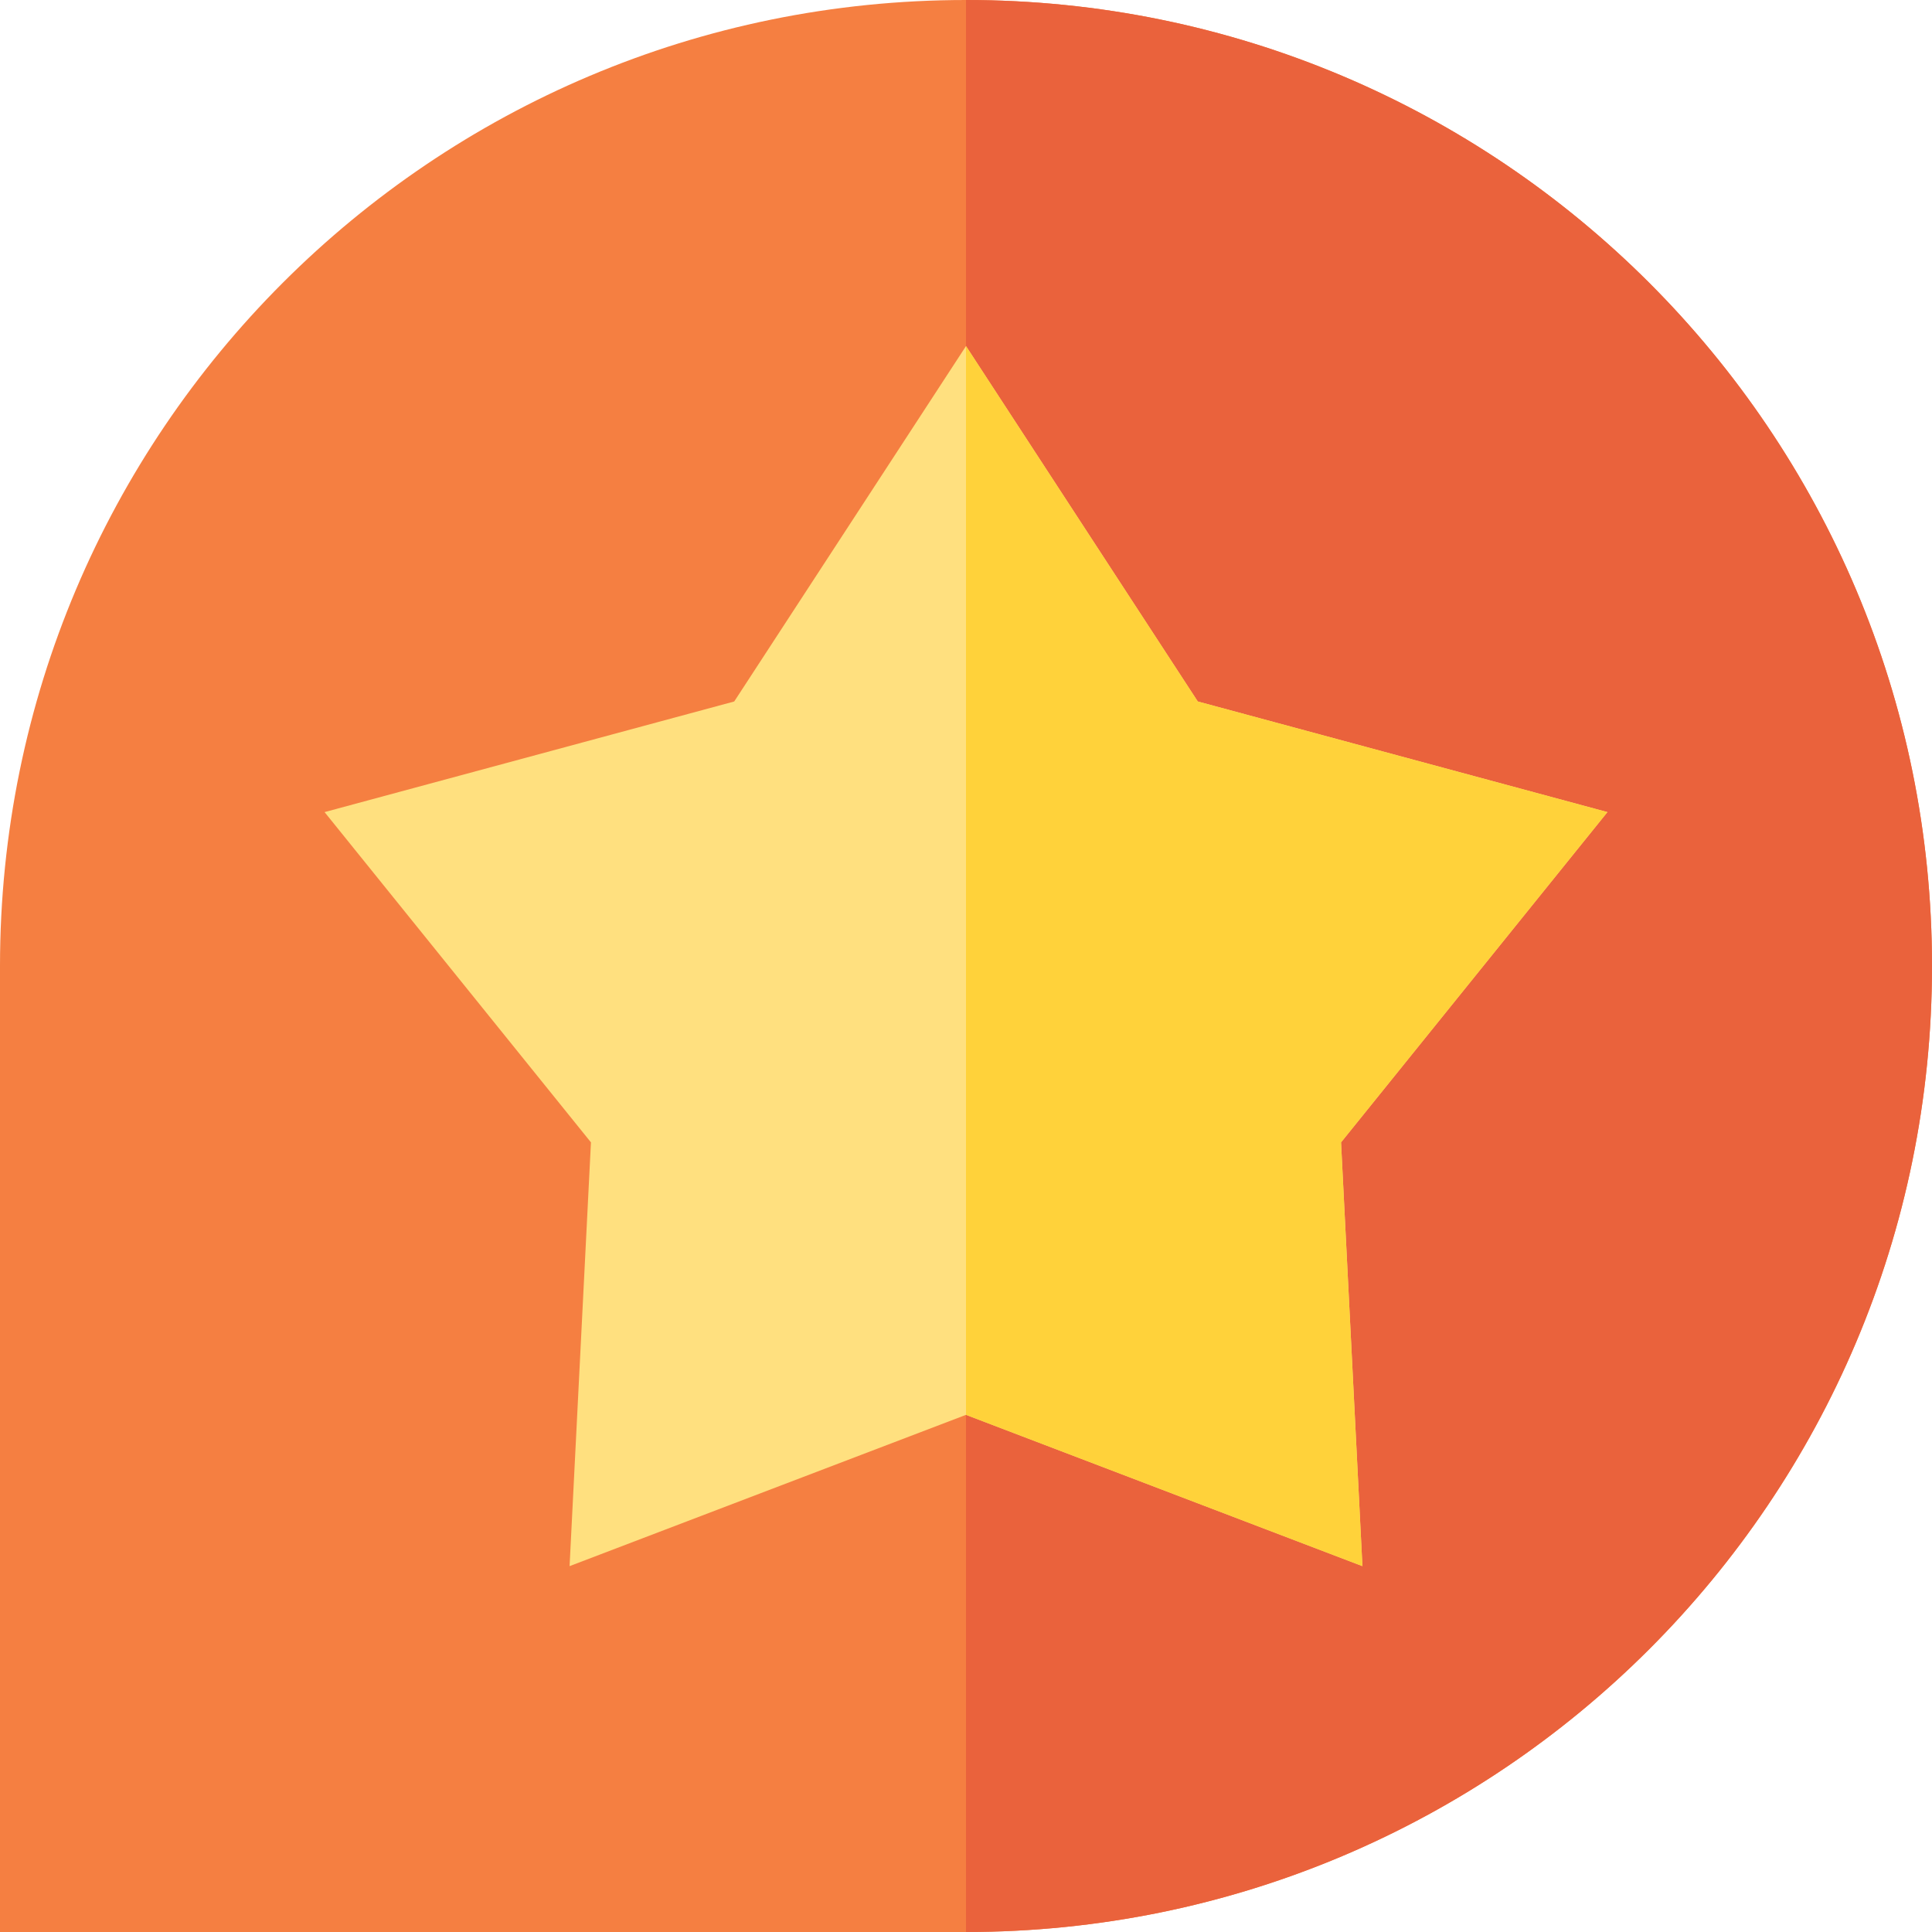 <svg height="512pt" viewBox="0 0 512 512" width="512pt" xmlns="http://www.w3.org/2000/svg"><path d="m256 0c-141.48 0-256 114.496-256 256v256h256c141.48 0 256-114.496 256-256 0-141.48-114.496-256-256-256zm0 0" fill="#f57f41"/><path d="m256 0v512c141.48 0 256-114.496 256-256 0-141.48-114.496-256-256-256zm0 0" fill="#ea623c"/><path d="m425.984 215.215-108.559-29.316-61.426-94.184-61.426 94.184-108.559 29.316 70.594 87.523-5.664 112.305 105.055-40.094 105.055 40.094-5.664-112.305zm0 0" fill="#ffe07f"/><path d="m425.984 215.215-108.559-29.316-61.426-94.184v283.234l105.055 40.094-5.664-112.305zm0 0" fill="#ffd23a"/></svg>
